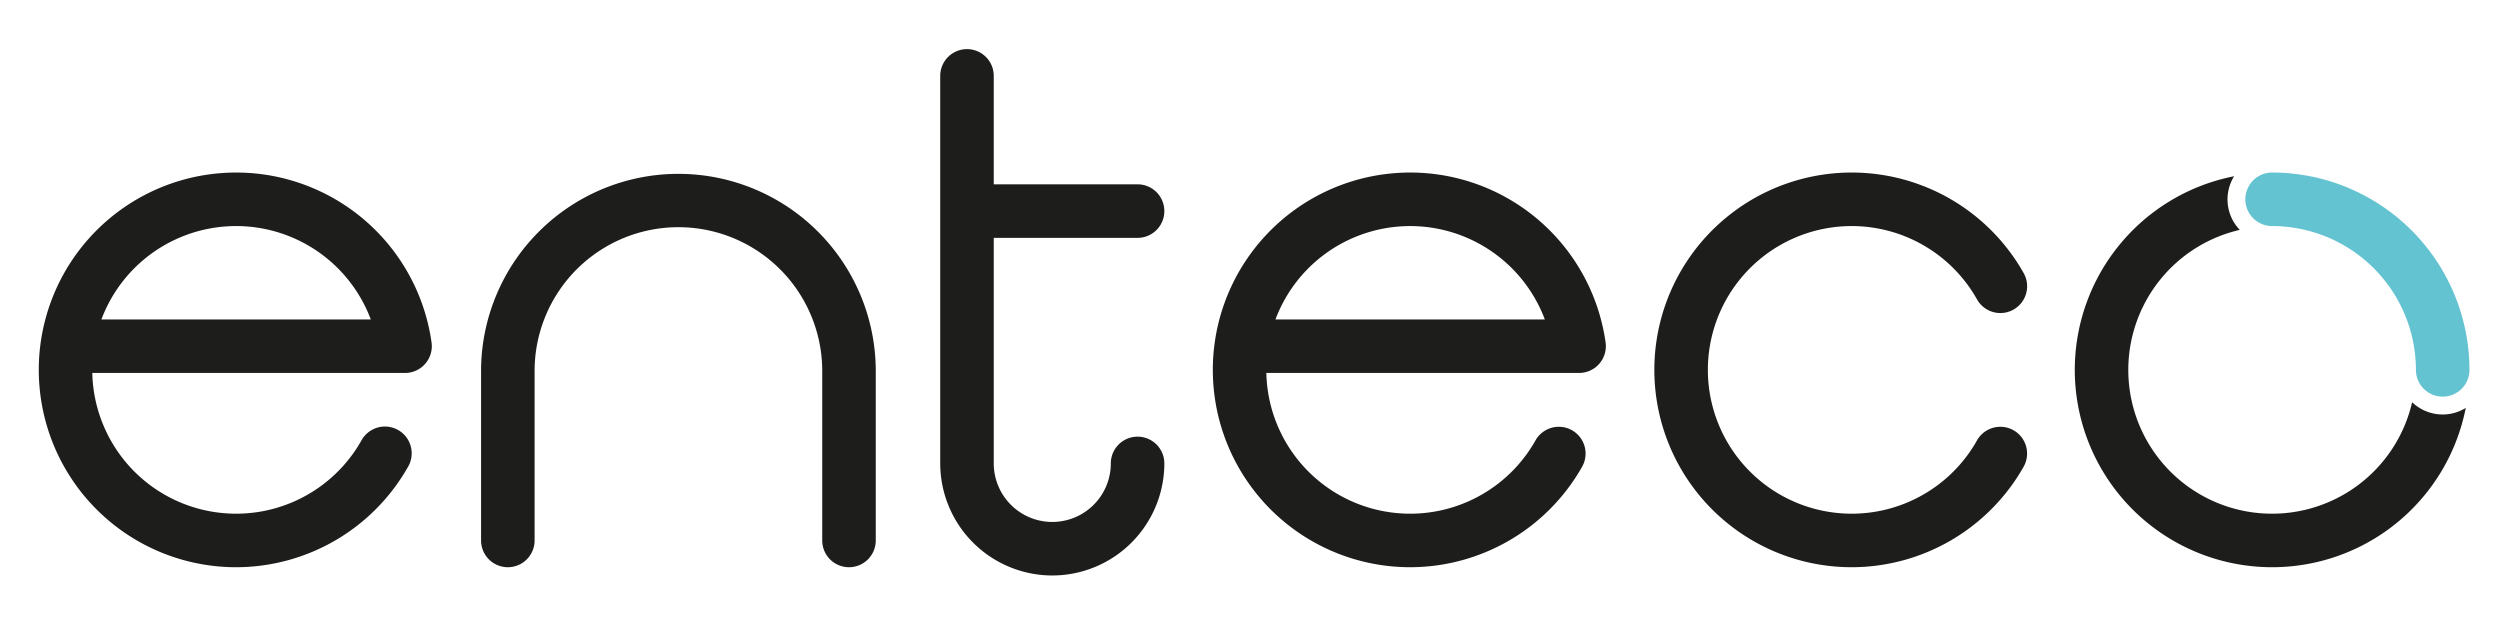 <svg viewBox="0 0 280.199 70.475" xmlns="http://www.w3.org/2000/svg"><g fill="#1d1d1b"><path d="m26.461 63.574a22.118 22.118 0 1 1 21.908-25.186 3.001 3.001 0 0 1 -2.972 3.413h-35.051a16.122 16.122 0 0 0 30.167 7.56 3 3 0 1 1 5.226 2.947 22.166 22.166 0 0 1 -19.277 11.266zm-15.095-27.772h30.192a16.121 16.121 0 0 0 -30.192 0z"/><path d="m158.048 63.574a22.118 22.118 0 1 1 21.907-25.186 3.001 3.001 0 0 1 -2.972 3.413h-35.051a16.121 16.121 0 0 0 30.166 7.56 3 3 0 1 1 5.227 2.947 22.168 22.168 0 0 1 -19.277 11.266zm-15.095-27.772h30.191a16.121 16.121 0 0 0 -30.191 0z"/><path d="m207.532 63.574a22.118 22.118 0 1 1 19.282-32.961 3 3 0 0 1 -5.229 2.944 16.118 16.118 0 1 0 -.003 15.804 3 3 0 0 1 5.227 2.947 22.168 22.168 0 0 1 -19.277 11.266z"/><path d="m95.155 63.574a3 3 0 0 1 -3-3v-19.118a16.119 16.119 0 0 0 -32.237 0v19.118a3 3 0 0 1 -6 0v-19.118a22.119 22.119 0 0 1 44.237 0v19.118a3 3 0 0 1 -3 3z"/><path d="m117.94 64.5a12.574 12.574 0 0 1 -12.56-12.56v-43.434a3 3 0 0 1 6 0v12.153h16.119a3 3 0 0 1 0 6h-16.119v25.281a6.559 6.559 0 1 0 13.119 0 3 3 0 1 1 6 0 12.573 12.573 0 0 1 -12.559 12.56z"/><path d="m273.776 46.456a4.972 4.972 0 0 1 -3.426-1.374 16.111 16.111 0 1 1 -19.317-19.318 4.929 4.929 0 0 1 -.635-6.01 22.117 22.117 0 1 0 25.963 25.964 4.955 4.955 0 0 1 -2.584.739z"/></g><path d="m273.776 44.456a3 3 0 0 1 -3-3 16.137 16.137 0 0 0 -16.118-16.119 3 3 0 0 1 0-6 22.143 22.143 0 0 1 22.118 22.119 3 3 0 0 1 -3 3z" fill="#63c3d1"/></svg>